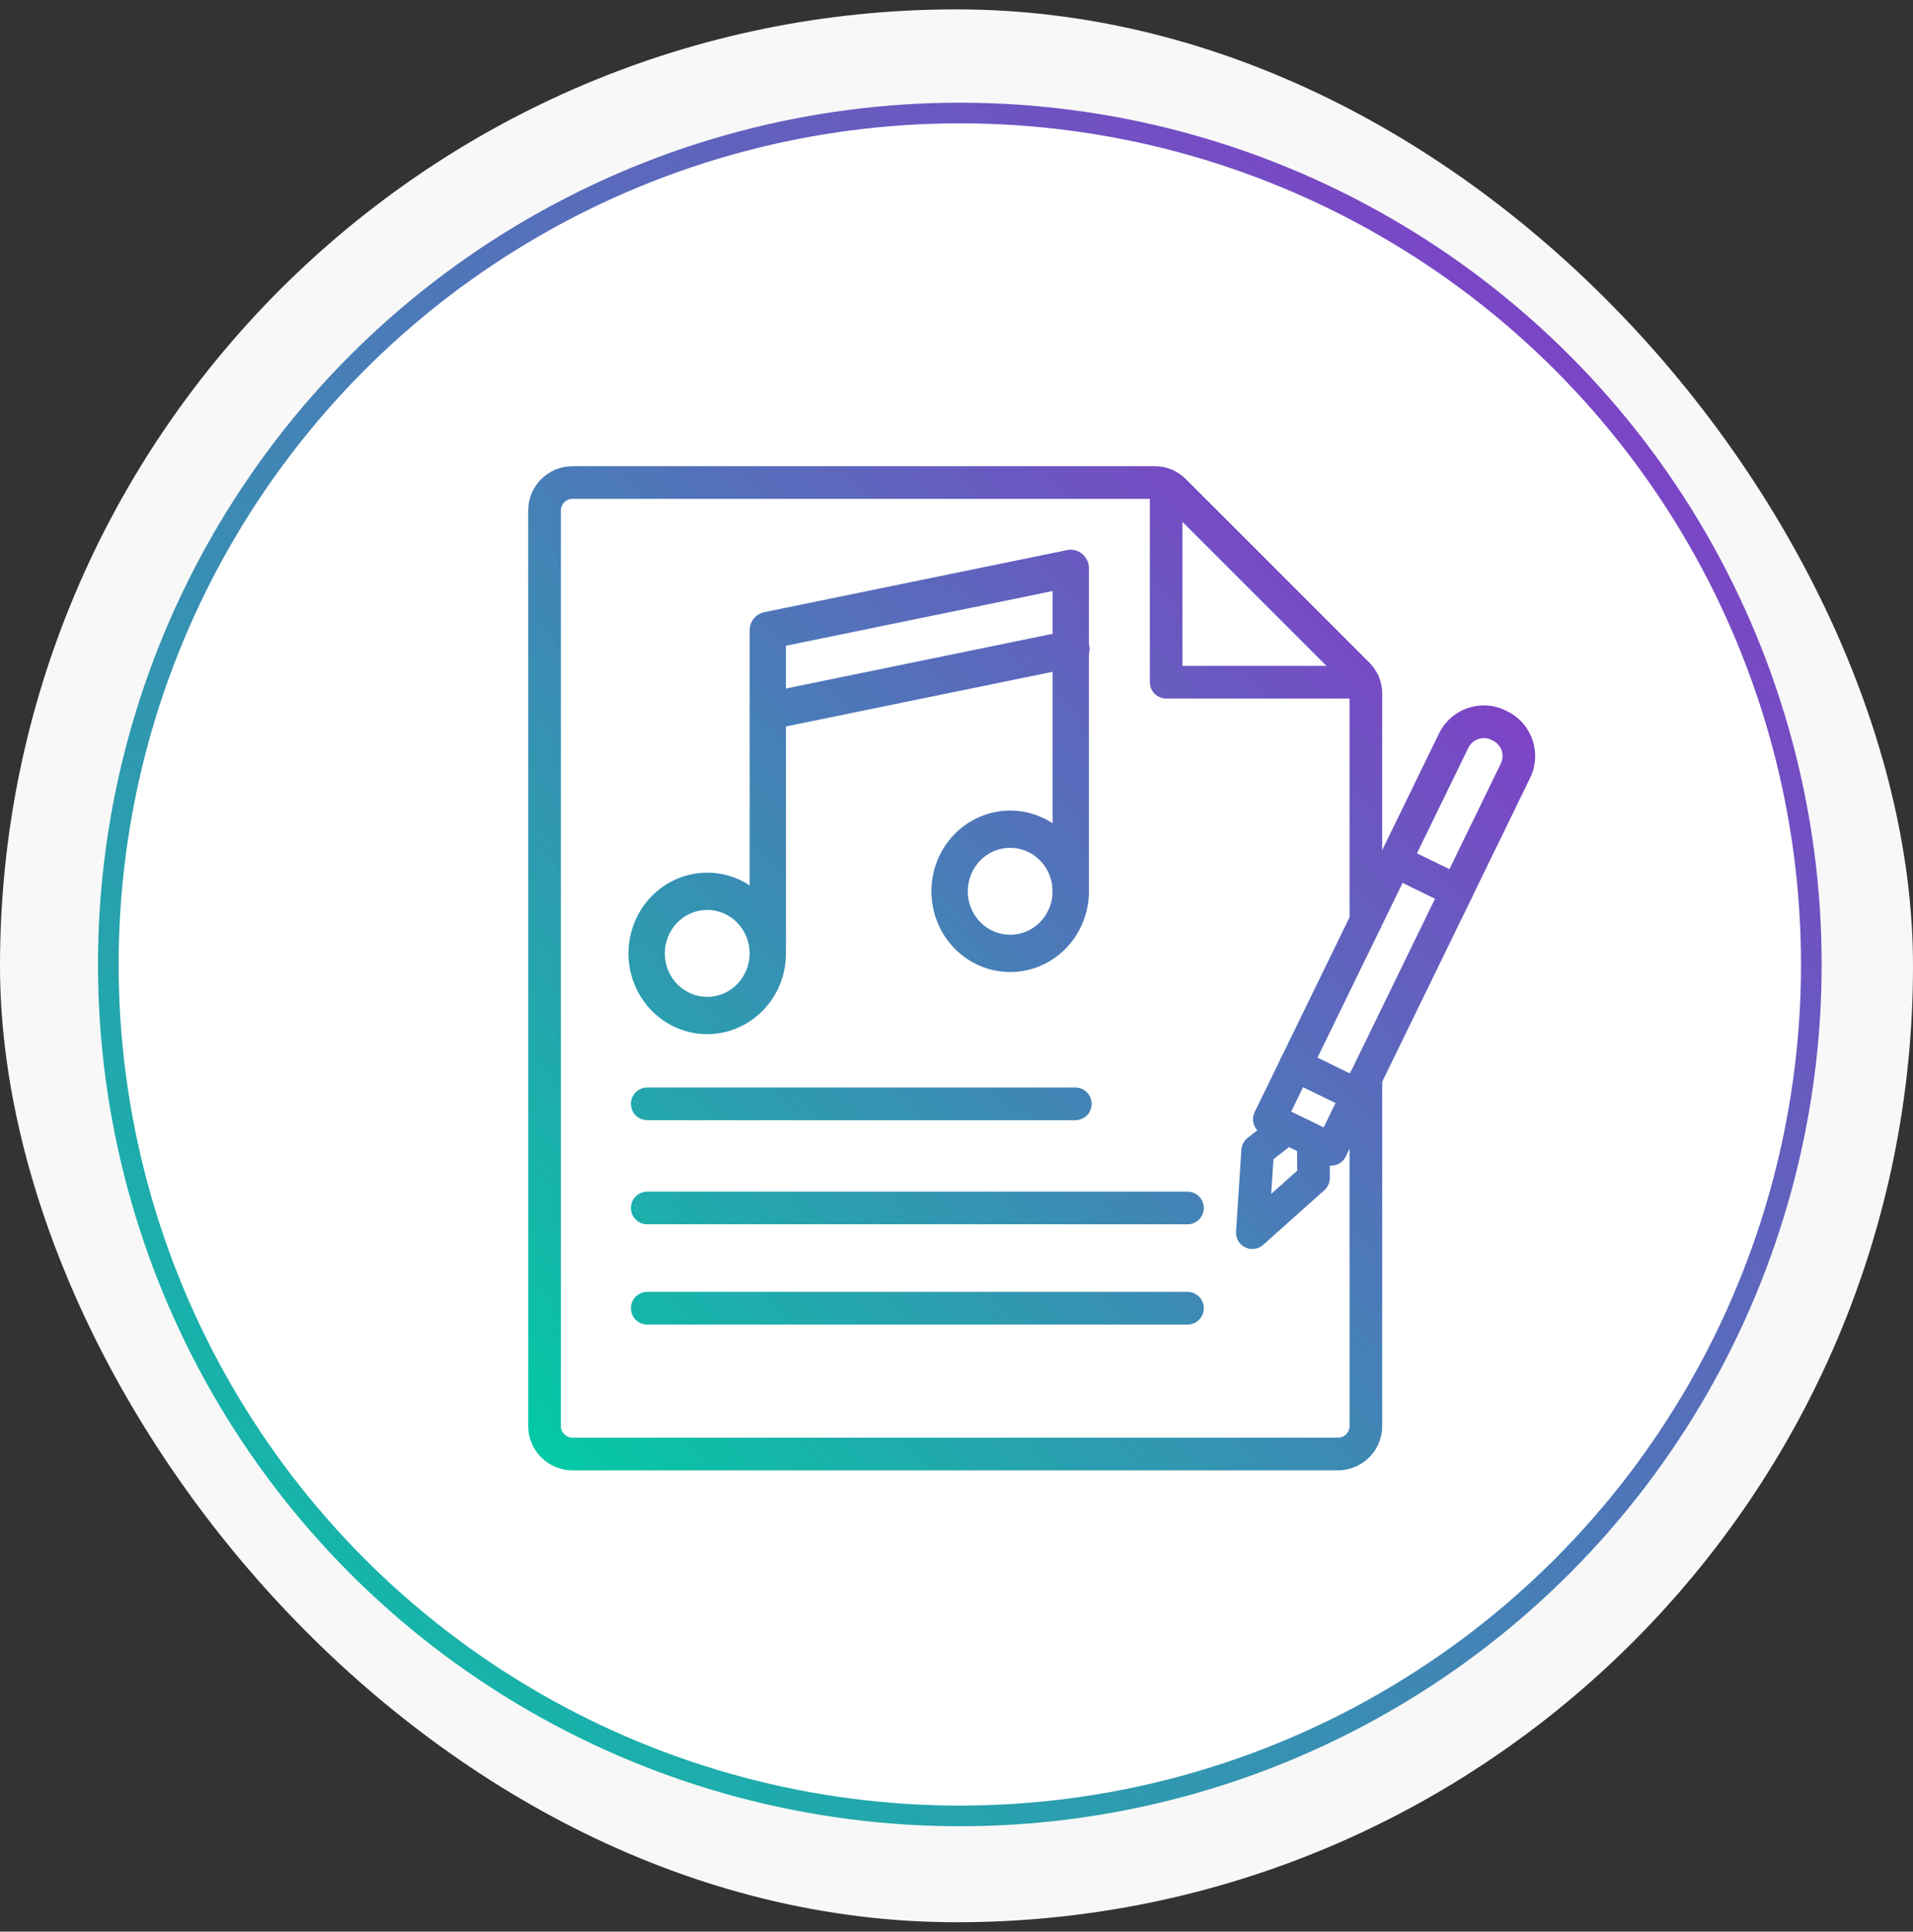 <svg width="102" height="103" viewBox="0 0 102 103" fill="none" xmlns="http://www.w3.org/2000/svg">
<rect x="0" y="0" width="102" height="103" fill="#333333" stroke="none"/>
<rect y="0.5" width="102" height="102" rx="51" fill="#F8F8F8"/>
<circle cx="51.177" cy="51.428" r="45.402" fill="white" stroke="url(#paint0_linear_746_18339)" stroke-width="1.101"/>
<path fill-rule="evenodd" clip-rule="evenodd" d="M50.892 50.571C51.679 51.378 52.748 51.832 53.861 51.832C54.975 51.832 56.044 51.378 56.831 50.571C57.619 49.764 58.061 48.669 58.061 47.527C58.061 46.385 57.619 45.29 56.831 44.482C56.044 43.675 54.975 43.221 53.861 43.221C52.748 43.221 51.679 43.675 50.892 44.482C50.104 45.29 49.662 46.385 49.662 47.527C49.662 48.669 50.104 49.764 50.892 50.571ZM52.262 45.887C52.687 45.453 53.262 45.208 53.861 45.208C54.461 45.208 55.036 45.453 55.461 45.887C55.885 46.322 56.123 46.912 56.123 47.527C56.123 48.142 55.885 48.731 55.461 49.166C55.036 49.601 54.461 49.845 53.861 49.845C53.261 49.845 52.686 49.601 52.262 49.166C51.838 48.731 51.6 48.142 51.6 47.527C51.6 46.912 51.838 46.322 52.262 45.887Z" fill="url(#paint1_linear_746_18339)"/>
<path d="M71.339 78.403H30.523C29.222 78.403 28.164 77.344 28.164 76.044V27.217C28.164 25.917 29.222 24.858 30.523 24.858H61.563C61.898 24.858 62.236 24.931 62.54 25.071C62.797 25.187 63.03 25.348 63.231 25.549L73.007 35.325C73.208 35.526 73.37 35.759 73.486 36.017C73.624 36.319 73.698 36.658 73.698 36.993V49.111C73.698 49.591 73.308 49.981 72.828 49.981C72.347 49.981 71.957 49.591 71.957 49.111V36.993C71.957 36.906 71.938 36.817 71.902 36.738C71.871 36.669 71.829 36.608 71.776 36.556L62 26.78C61.948 26.728 61.887 26.686 61.819 26.655C61.738 26.618 61.65 26.599 61.562 26.599H30.523C30.183 26.599 29.905 26.876 29.905 27.217V76.044C29.905 76.385 30.183 76.662 30.523 76.662H71.34C71.68 76.662 71.958 76.385 71.958 76.044L71.957 57.484C71.957 57.003 72.347 56.614 72.827 56.614C73.308 56.614 73.698 57.003 73.698 57.484V76.044C73.698 77.344 72.64 78.403 71.34 78.403L71.339 78.403Z" fill="url(#paint2_linear_746_18339)"/>
<path d="M72.693 37.248H62.178C61.697 37.248 61.308 36.859 61.308 36.378V25.864C61.308 25.383 61.697 24.994 62.178 24.994C62.659 24.994 63.048 25.383 63.048 25.864V35.508H72.693C73.174 35.508 73.563 35.897 73.563 36.378C73.563 36.859 73.174 37.248 72.693 37.248Z" fill="url(#paint3_linear_746_18339)"/>
<path d="M63.317 65.284H34.509C34.028 65.284 33.639 64.894 33.639 64.414C33.639 63.933 34.028 63.543 34.509 63.543H63.317C63.797 63.543 64.187 63.933 64.187 64.414C64.187 64.894 63.797 65.284 63.317 65.284Z" fill="url(#paint4_linear_746_18339)"/>
<path d="M63.317 70.629H34.509C34.028 70.629 33.639 70.239 33.639 69.758C33.639 69.278 34.028 68.888 34.509 68.888H63.317C63.797 68.888 64.187 69.278 64.187 69.758C64.187 70.239 63.797 70.629 63.317 70.629Z" fill="url(#paint5_linear_746_18339)"/>
<path d="M57.336 59.731H34.509C34.028 59.731 33.639 59.341 33.639 58.861C33.639 58.38 34.028 57.99 34.509 57.99H57.336C57.816 57.99 58.206 58.38 58.206 58.861C58.206 59.341 57.817 59.731 57.336 59.731Z" fill="url(#paint6_linear_746_18339)"/>
<path fill-rule="evenodd" clip-rule="evenodd" d="M77.299 48.297C77.419 48.355 77.549 48.385 77.68 48.385C77.776 48.385 77.873 48.369 77.963 48.337C78.181 48.261 78.361 48.102 78.462 47.895L81.587 41.477C82.228 40.159 81.678 38.566 80.363 37.926L80.278 37.885C79.64 37.574 78.919 37.53 78.249 37.762C77.579 37.993 77.038 38.473 76.728 39.11L73.603 45.529C73.392 45.961 73.572 46.482 74.004 46.692L77.299 48.297ZM77.279 46.351L75.549 45.509L78.293 39.873C78.4 39.653 78.586 39.488 78.817 39.408C79.048 39.328 79.297 39.343 79.516 39.45L79.601 39.491C80.055 39.712 80.244 40.261 80.023 40.715L77.279 46.351Z" fill="url(#paint7_linear_746_18339)"/>
<path fill-rule="evenodd" clip-rule="evenodd" d="M71.996 59.191C72.118 59.25 72.248 59.279 72.376 59.279C72.699 59.279 73.008 59.099 73.159 58.79L78.463 47.898C78.673 47.465 78.493 46.944 78.061 46.734L74.766 45.129C74.559 45.028 74.319 45.013 74.101 45.089C73.883 45.164 73.704 45.324 73.603 45.531L68.299 56.423C68.198 56.63 68.183 56.869 68.259 57.087C68.334 57.306 68.493 57.485 68.701 57.586L71.996 59.191ZM71.975 57.245L70.245 56.402L74.787 47.075L76.517 47.917L71.975 57.245Z" fill="url(#paint8_linear_746_18339)"/>
<path fill-rule="evenodd" clip-rule="evenodd" d="M70.594 62.07C70.717 62.129 70.846 62.158 70.974 62.158C71.296 62.158 71.606 61.977 71.757 61.668L73.159 58.79C73.369 58.358 73.189 57.837 72.757 57.627L69.462 56.022C69.255 55.92 69.016 55.906 68.797 55.981C68.579 56.057 68.4 56.216 68.299 56.423L66.897 59.301C66.687 59.733 66.867 60.255 67.299 60.465L70.594 62.07ZM70.573 60.124L68.843 59.281L69.482 57.968L71.213 58.81L70.573 60.124Z" fill="url(#paint9_linear_746_18339)"/>
<path fill-rule="evenodd" clip-rule="evenodd" d="M66.392 66.513C66.513 66.572 66.644 66.6 66.773 66.6C66.983 66.6 67.19 66.525 67.354 66.378L70.617 63.461C70.802 63.294 70.908 63.056 70.907 62.807L70.897 60.817C70.896 60.485 70.706 60.184 70.408 60.038L69.011 59.359C68.713 59.214 68.359 59.251 68.097 59.454L66.524 60.674C66.327 60.827 66.205 61.057 66.189 61.306L65.905 65.674C65.882 66.026 66.075 66.358 66.392 66.513ZM67.78 63.663L67.9 61.81L68.736 61.162L69.159 61.368L69.165 62.426L67.78 63.663Z" fill="url(#paint10_linear_746_18339)"/>
<path fill-rule="evenodd" clip-rule="evenodd" d="M34.739 53.883C35.526 54.69 36.594 55.144 37.708 55.144C38.822 55.144 39.891 54.69 40.678 53.883C41.466 53.075 41.908 51.98 41.908 50.838C41.908 49.697 41.466 48.602 40.678 47.794C39.89 46.987 38.822 46.533 37.708 46.533C36.594 46.533 35.526 46.987 34.739 47.794C33.951 48.602 33.509 49.697 33.509 50.838C33.509 51.98 33.951 53.075 34.739 53.883ZM36.109 49.199C36.533 48.764 37.109 48.52 37.708 48.52C38.308 48.52 38.883 48.764 39.307 49.199C39.732 49.634 39.97 50.223 39.97 50.838C39.97 51.453 39.732 52.043 39.307 52.478C38.883 52.913 38.308 53.157 37.708 53.157C37.108 53.157 36.533 52.913 36.109 52.478C35.685 52.043 35.447 51.453 35.447 50.838C35.447 50.223 35.685 49.634 36.109 49.199Z" fill="url(#paint11_linear_746_18339)"/>
<path d="M40.939 51.501C40.682 51.501 40.435 51.396 40.254 51.21C40.072 51.024 39.97 50.771 39.97 50.507V33.617C39.97 33.387 40.047 33.165 40.19 32.987C40.331 32.81 40.529 32.688 40.748 32.643L56.901 29.331C57.186 29.273 57.481 29.348 57.706 29.537C57.931 29.726 58.061 30.007 58.061 30.305L58.061 47.527C58.061 47.882 57.877 48.209 57.577 48.387C57.277 48.565 56.907 48.565 56.608 48.387C56.308 48.209 56.123 47.882 56.123 47.527L56.123 31.517L41.908 34.432V50.507C41.908 50.771 41.806 51.024 41.624 51.21C41.443 51.396 41.196 51.501 40.939 51.501Z" fill="url(#paint12_linear_746_18339)"/>
<path d="M40.939 38.916C40.616 38.914 40.316 38.748 40.137 38.472C39.959 38.197 39.926 37.849 40.049 37.543C40.172 37.237 40.436 37.015 40.752 36.949L56.905 33.637C57.16 33.576 57.428 33.624 57.649 33.769C57.869 33.915 58.023 34.146 58.074 34.409C58.126 34.673 58.071 34.946 57.923 35.168C57.774 35.389 57.544 35.539 57.286 35.584L41.133 38.896C41.069 38.909 41.004 38.916 40.939 38.916Z" fill="url(#paint13_linear_746_18339)"/>
<defs>
<linearGradient id="paint0_linear_746_18339" x1="97.13" y1="5.164" x2="3.723" y2="95.517" gradientUnits="userSpaceOnUse">
<stop stop-color="#902ECB"/>
<stop offset="1" stop-color="#02CBA4"/>
</linearGradient>
<linearGradient id="paint1_linear_746_18339" x1="81.855" y1="24.677" x2="27.431" y2="77.465" gradientUnits="userSpaceOnUse">
<stop stop-color="#902ECB"/>
<stop offset="1" stop-color="#02CBA4"/>
</linearGradient>
<linearGradient id="paint2_linear_746_18339" x1="81.855" y1="24.677" x2="27.431" y2="77.465" gradientUnits="userSpaceOnUse">
<stop stop-color="#902ECB"/>
<stop offset="1" stop-color="#02CBA4"/>
</linearGradient>
<linearGradient id="paint3_linear_746_18339" x1="81.855" y1="24.677" x2="27.431" y2="77.465" gradientUnits="userSpaceOnUse">
<stop stop-color="#902ECB"/>
<stop offset="1" stop-color="#02CBA4"/>
</linearGradient>
<linearGradient id="paint4_linear_746_18339" x1="81.855" y1="24.677" x2="27.431" y2="77.465" gradientUnits="userSpaceOnUse">
<stop stop-color="#902ECB"/>
<stop offset="1" stop-color="#02CBA4"/>
</linearGradient>
<linearGradient id="paint5_linear_746_18339" x1="81.855" y1="24.677" x2="27.431" y2="77.465" gradientUnits="userSpaceOnUse">
<stop stop-color="#902ECB"/>
<stop offset="1" stop-color="#02CBA4"/>
</linearGradient>
<linearGradient id="paint6_linear_746_18339" x1="81.855" y1="24.677" x2="27.431" y2="77.465" gradientUnits="userSpaceOnUse">
<stop stop-color="#902ECB"/>
<stop offset="1" stop-color="#02CBA4"/>
</linearGradient>
<linearGradient id="paint7_linear_746_18339" x1="81.855" y1="24.677" x2="27.431" y2="77.465" gradientUnits="userSpaceOnUse">
<stop stop-color="#902ECB"/>
<stop offset="1" stop-color="#02CBA4"/>
</linearGradient>
<linearGradient id="paint8_linear_746_18339" x1="81.855" y1="24.677" x2="27.431" y2="77.465" gradientUnits="userSpaceOnUse">
<stop stop-color="#902ECB"/>
<stop offset="1" stop-color="#02CBA4"/>
</linearGradient>
<linearGradient id="paint9_linear_746_18339" x1="81.855" y1="24.677" x2="27.431" y2="77.465" gradientUnits="userSpaceOnUse">
<stop stop-color="#902ECB"/>
<stop offset="1" stop-color="#02CBA4"/>
</linearGradient>
<linearGradient id="paint10_linear_746_18339" x1="81.855" y1="24.677" x2="27.431" y2="77.465" gradientUnits="userSpaceOnUse">
<stop stop-color="#902ECB"/>
<stop offset="1" stop-color="#02CBA4"/>
</linearGradient>
<linearGradient id="paint11_linear_746_18339" x1="81.855" y1="24.677" x2="27.431" y2="77.465" gradientUnits="userSpaceOnUse">
<stop stop-color="#902ECB"/>
<stop offset="1" stop-color="#02CBA4"/>
</linearGradient>
<linearGradient id="paint12_linear_746_18339" x1="81.855" y1="24.677" x2="27.431" y2="77.465" gradientUnits="userSpaceOnUse">
<stop stop-color="#902ECB"/>
<stop offset="1" stop-color="#02CBA4"/>
</linearGradient>
<linearGradient id="paint13_linear_746_18339" x1="81.855" y1="24.677" x2="27.431" y2="77.465" gradientUnits="userSpaceOnUse">
<stop stop-color="#902ECB"/>
<stop offset="1" stop-color="#02CBA4"/>
</linearGradient>
</defs>
</svg>
